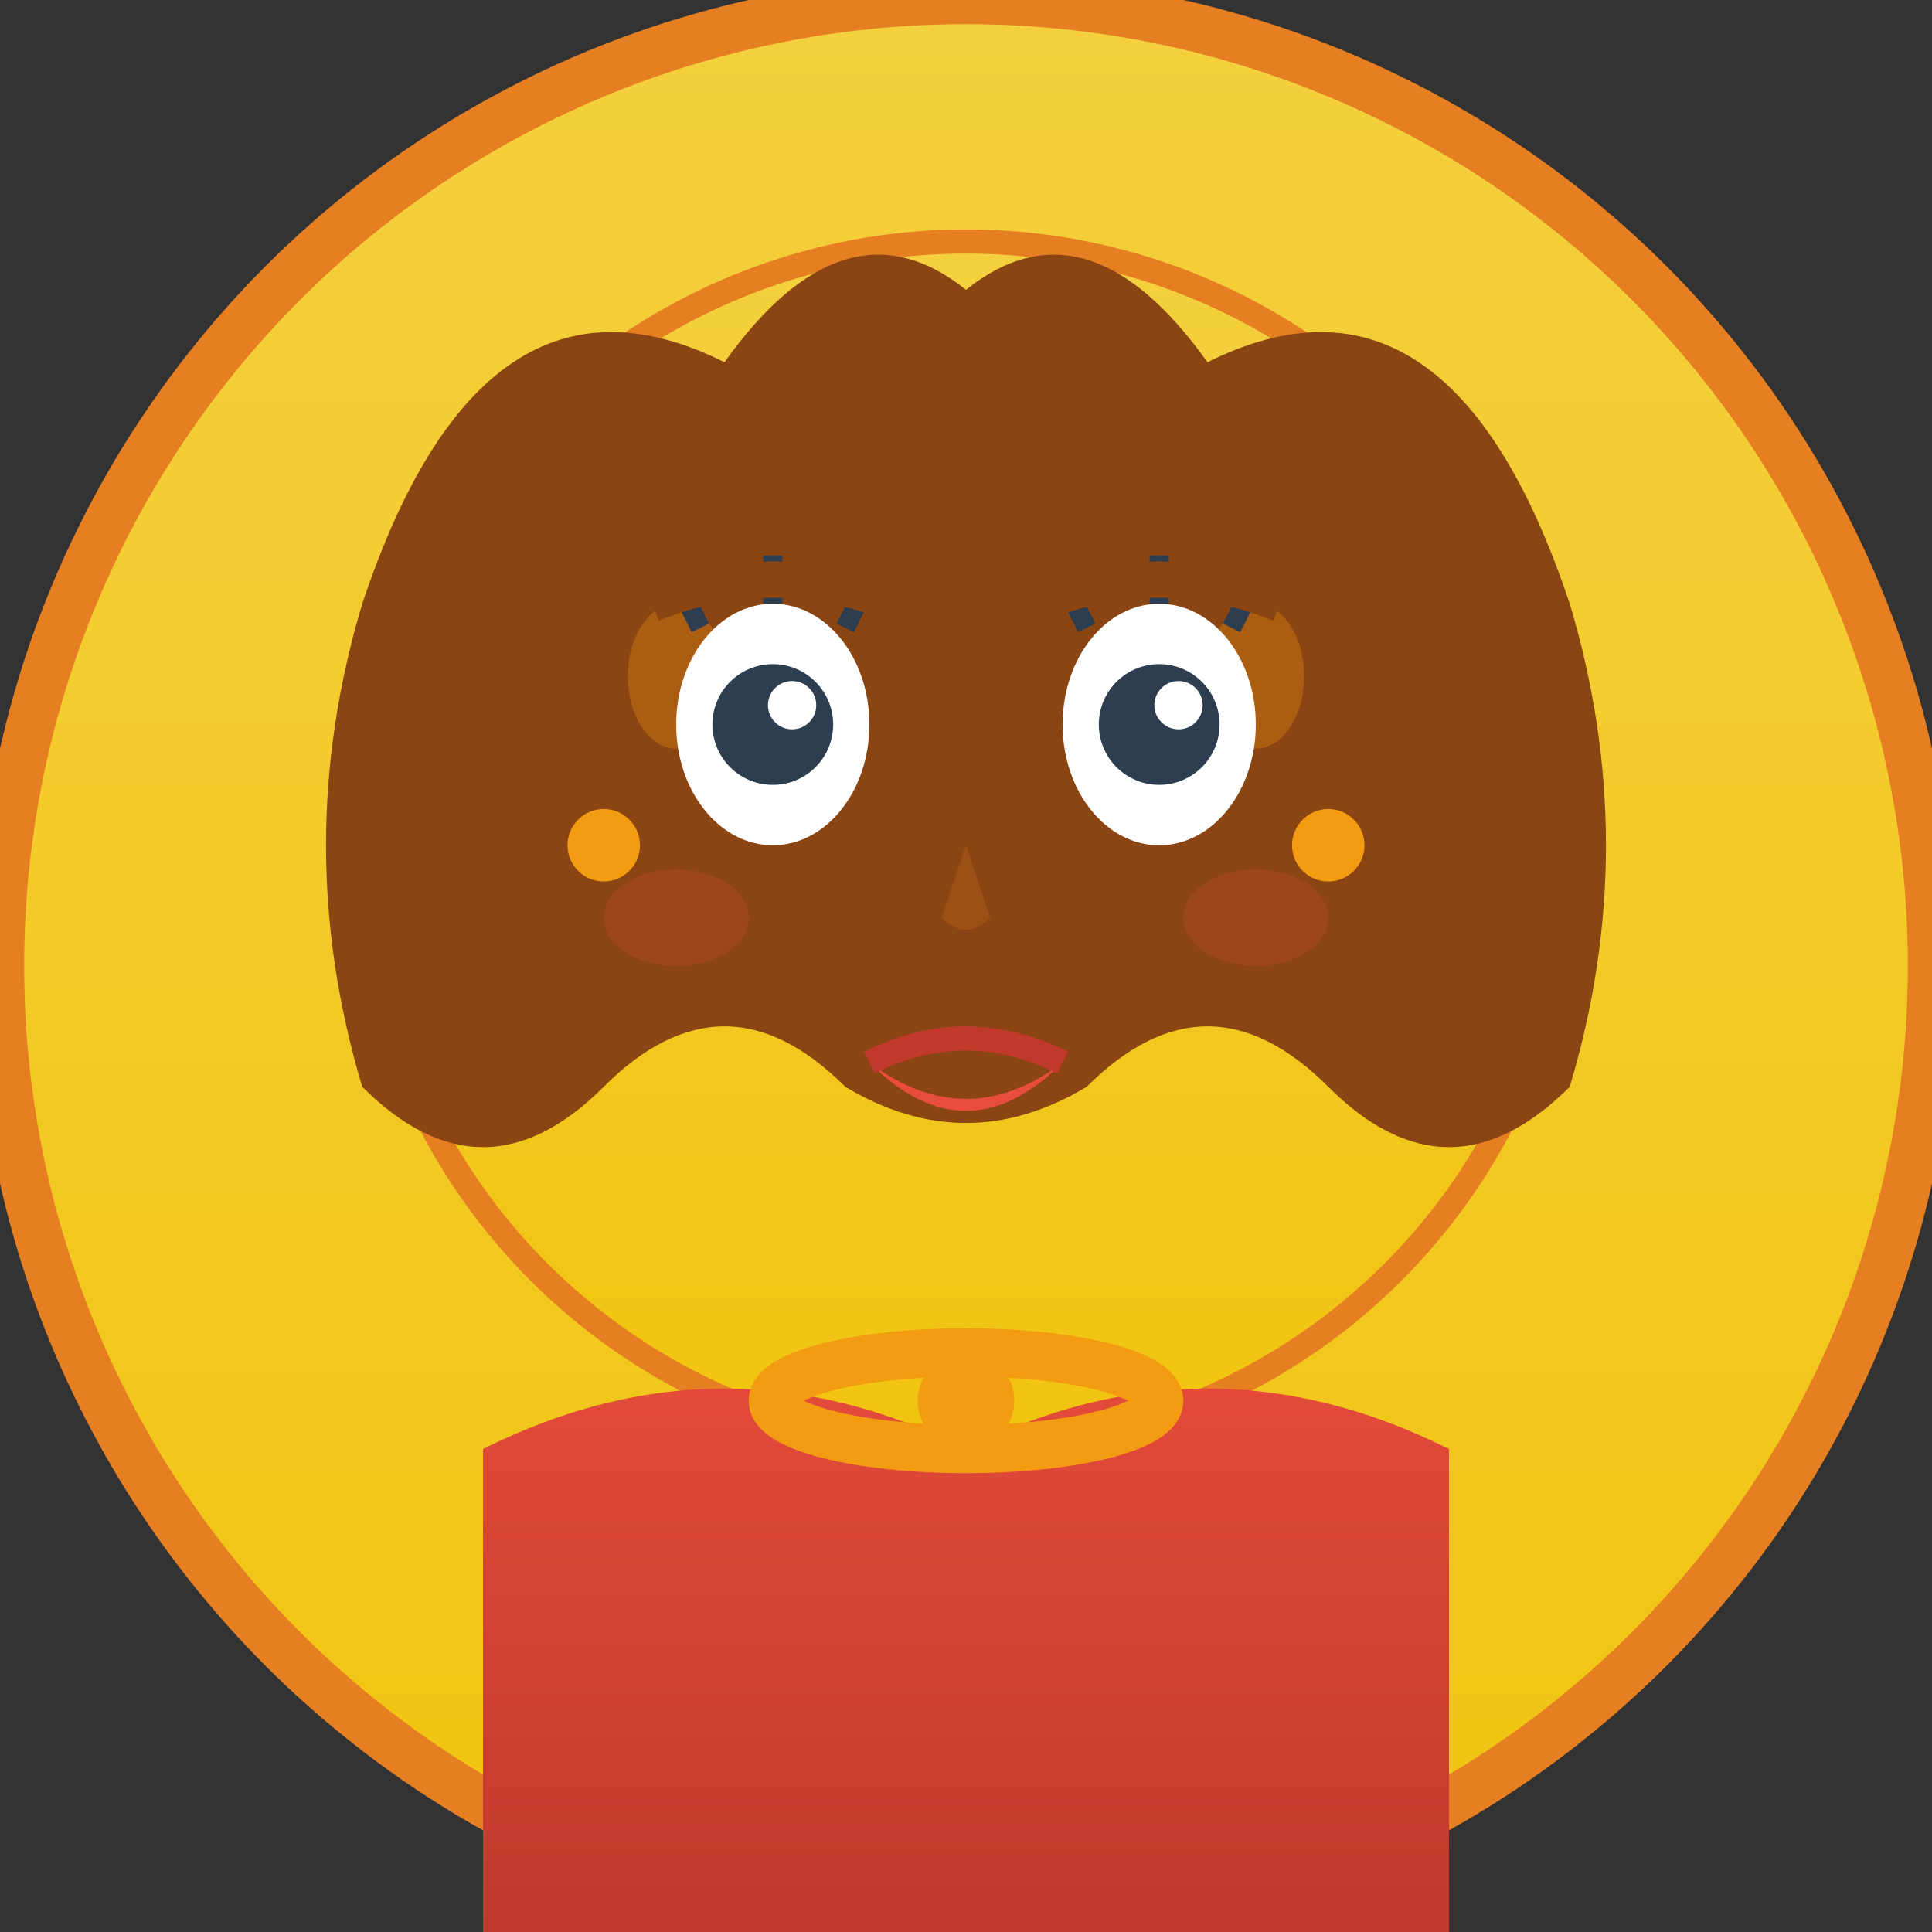 <svg width="80" height="80" viewBox="0 0 80 80" fill="none" xmlns="http://www.w3.org/2000/svg">
    <rect x="0" y="0" width="80" height="80" fill="#333333" stroke="none"/>
    <defs>
        <linearGradient id="skinGradient2" x1="0%" y1="0%" x2="0%" y2="100%">
            <stop offset="0%" style="stop-color:#f4d03f;stop-opacity:1" />
            <stop offset="100%" style="stop-color:#f1c40f;stop-opacity:1" />
        </linearGradient>
        <linearGradient id="blouseGradient" x1="0%" y1="0%" x2="0%" y2="100%">
            <stop offset="0%" style="stop-color:#e74c3c;stop-opacity:1" />
            <stop offset="100%" style="stop-color:#c0392b;stop-opacity:1" />
        </linearGradient>
    </defs>
    
    <!-- Background circle -->
    <circle cx="40" cy="40" r="40" fill="url(#skinGradient2)" stroke="#e67e22" stroke-width="2"/>
    
    <!-- Face -->
    <circle cx="40" cy="35" r="25" fill="url(#skinGradient2)" stroke="#e67e22" stroke-width="1"/>
    
    <!-- Hair (long, feminine) -->
    <path d="M 15 25 Q 20 10 30 15 Q 35 8 40 12 Q 45 8 50 15 Q 60 10 65 25 Q 68 35 65 45 Q 60 50 55 45 Q 50 40 45 45 Q 40 48 35 45 Q 30 40 25 45 Q 20 50 15 45 Q 12 35 15 25" fill="#8B4513"/>
    
    <!-- Face highlights -->
    <ellipse cx="28" cy="28" rx="2" ry="3" fill="#f39c12" opacity="0.3"/>
    <ellipse cx="52" cy="28" rx="2" ry="3" fill="#f39c12" opacity="0.3"/>
    
    <!-- Eyes (larger, more feminine) -->
    <ellipse cx="32" cy="30" rx="4" ry="5" fill="white"/>
    <ellipse cx="48" cy="30" rx="4" ry="5" fill="white"/>
    <circle cx="32" cy="30" r="2.5" fill="#2c3e50"/>
    <circle cx="48" cy="30" r="2.5" fill="#2c3e50"/>
    <circle cx="32.8" cy="29.2" r="1" fill="white"/>
    <circle cx="48.8" cy="29.2" r="1" fill="white"/>
    
    <!-- Eyelashes -->
    <g stroke="#2c3e50" stroke-width="0.8">
        <line x1="29" y1="26" x2="28" y2="24"/>
        <line x1="32" y1="25" x2="32" y2="23"/>
        <line x1="35" y1="26" x2="36" y2="24"/>
        <line x1="45" y1="26" x2="44" y2="24"/>
        <line x1="48" y1="25" x2="48" y2="23"/>
        <line x1="51" y1="26" x2="52" y2="24"/>
    </g>
    
    <!-- Eyebrows (thinner, more shaped) -->
    <path d="M 27 25 Q 32 23 37 25" stroke="#8B4513" stroke-width="1.5" fill="none"/>
    <path d="M 43 25 Q 48 23 53 25" stroke="#8B4513" stroke-width="1.5" fill="none"/>
    
    <!-- Nose (smaller, more delicate) -->
    <path d="M 40 35 L 39 38 Q 40 39 41 38 L 40 35" fill="#e67e22" opacity="0.2"/>
    
    <!-- Lips -->
    <path d="M 36 44 Q 40 47 44 44 Q 42 46 40 46 Q 38 46 36 44" fill="#e74c3c"/>
    <path d="M 36 44 Q 40 42 44 44" stroke="#c0392b" stroke-width="1" fill="none"/>
    
    <!-- Blouse/top -->
    <path d="M 20 60 Q 30 55 40 60 Q 50 55 60 60 L 60 80 L 20 80 Z" fill="url(#blouseGradient)"/>
    
    <!-- Necklace -->
    <ellipse cx="40" cy="58" rx="8" ry="2" fill="none" stroke="#f39c12" stroke-width="2"/>
    <circle cx="40" cy="58" r="2" fill="#f39c12"/>
    
    <!-- Earrings -->
    <circle cx="25" cy="35" r="1.5" fill="#f39c12"/>
    <circle cx="55" cy="35" r="1.5" fill="#f39c12"/>
    
    <!-- Cheek blush -->
    <ellipse cx="28" cy="38" rx="3" ry="2" fill="#e74c3c" opacity="0.2"/>
    <ellipse cx="52" cy="38" rx="3" ry="2" fill="#e74c3c" opacity="0.2"/>
</svg>

